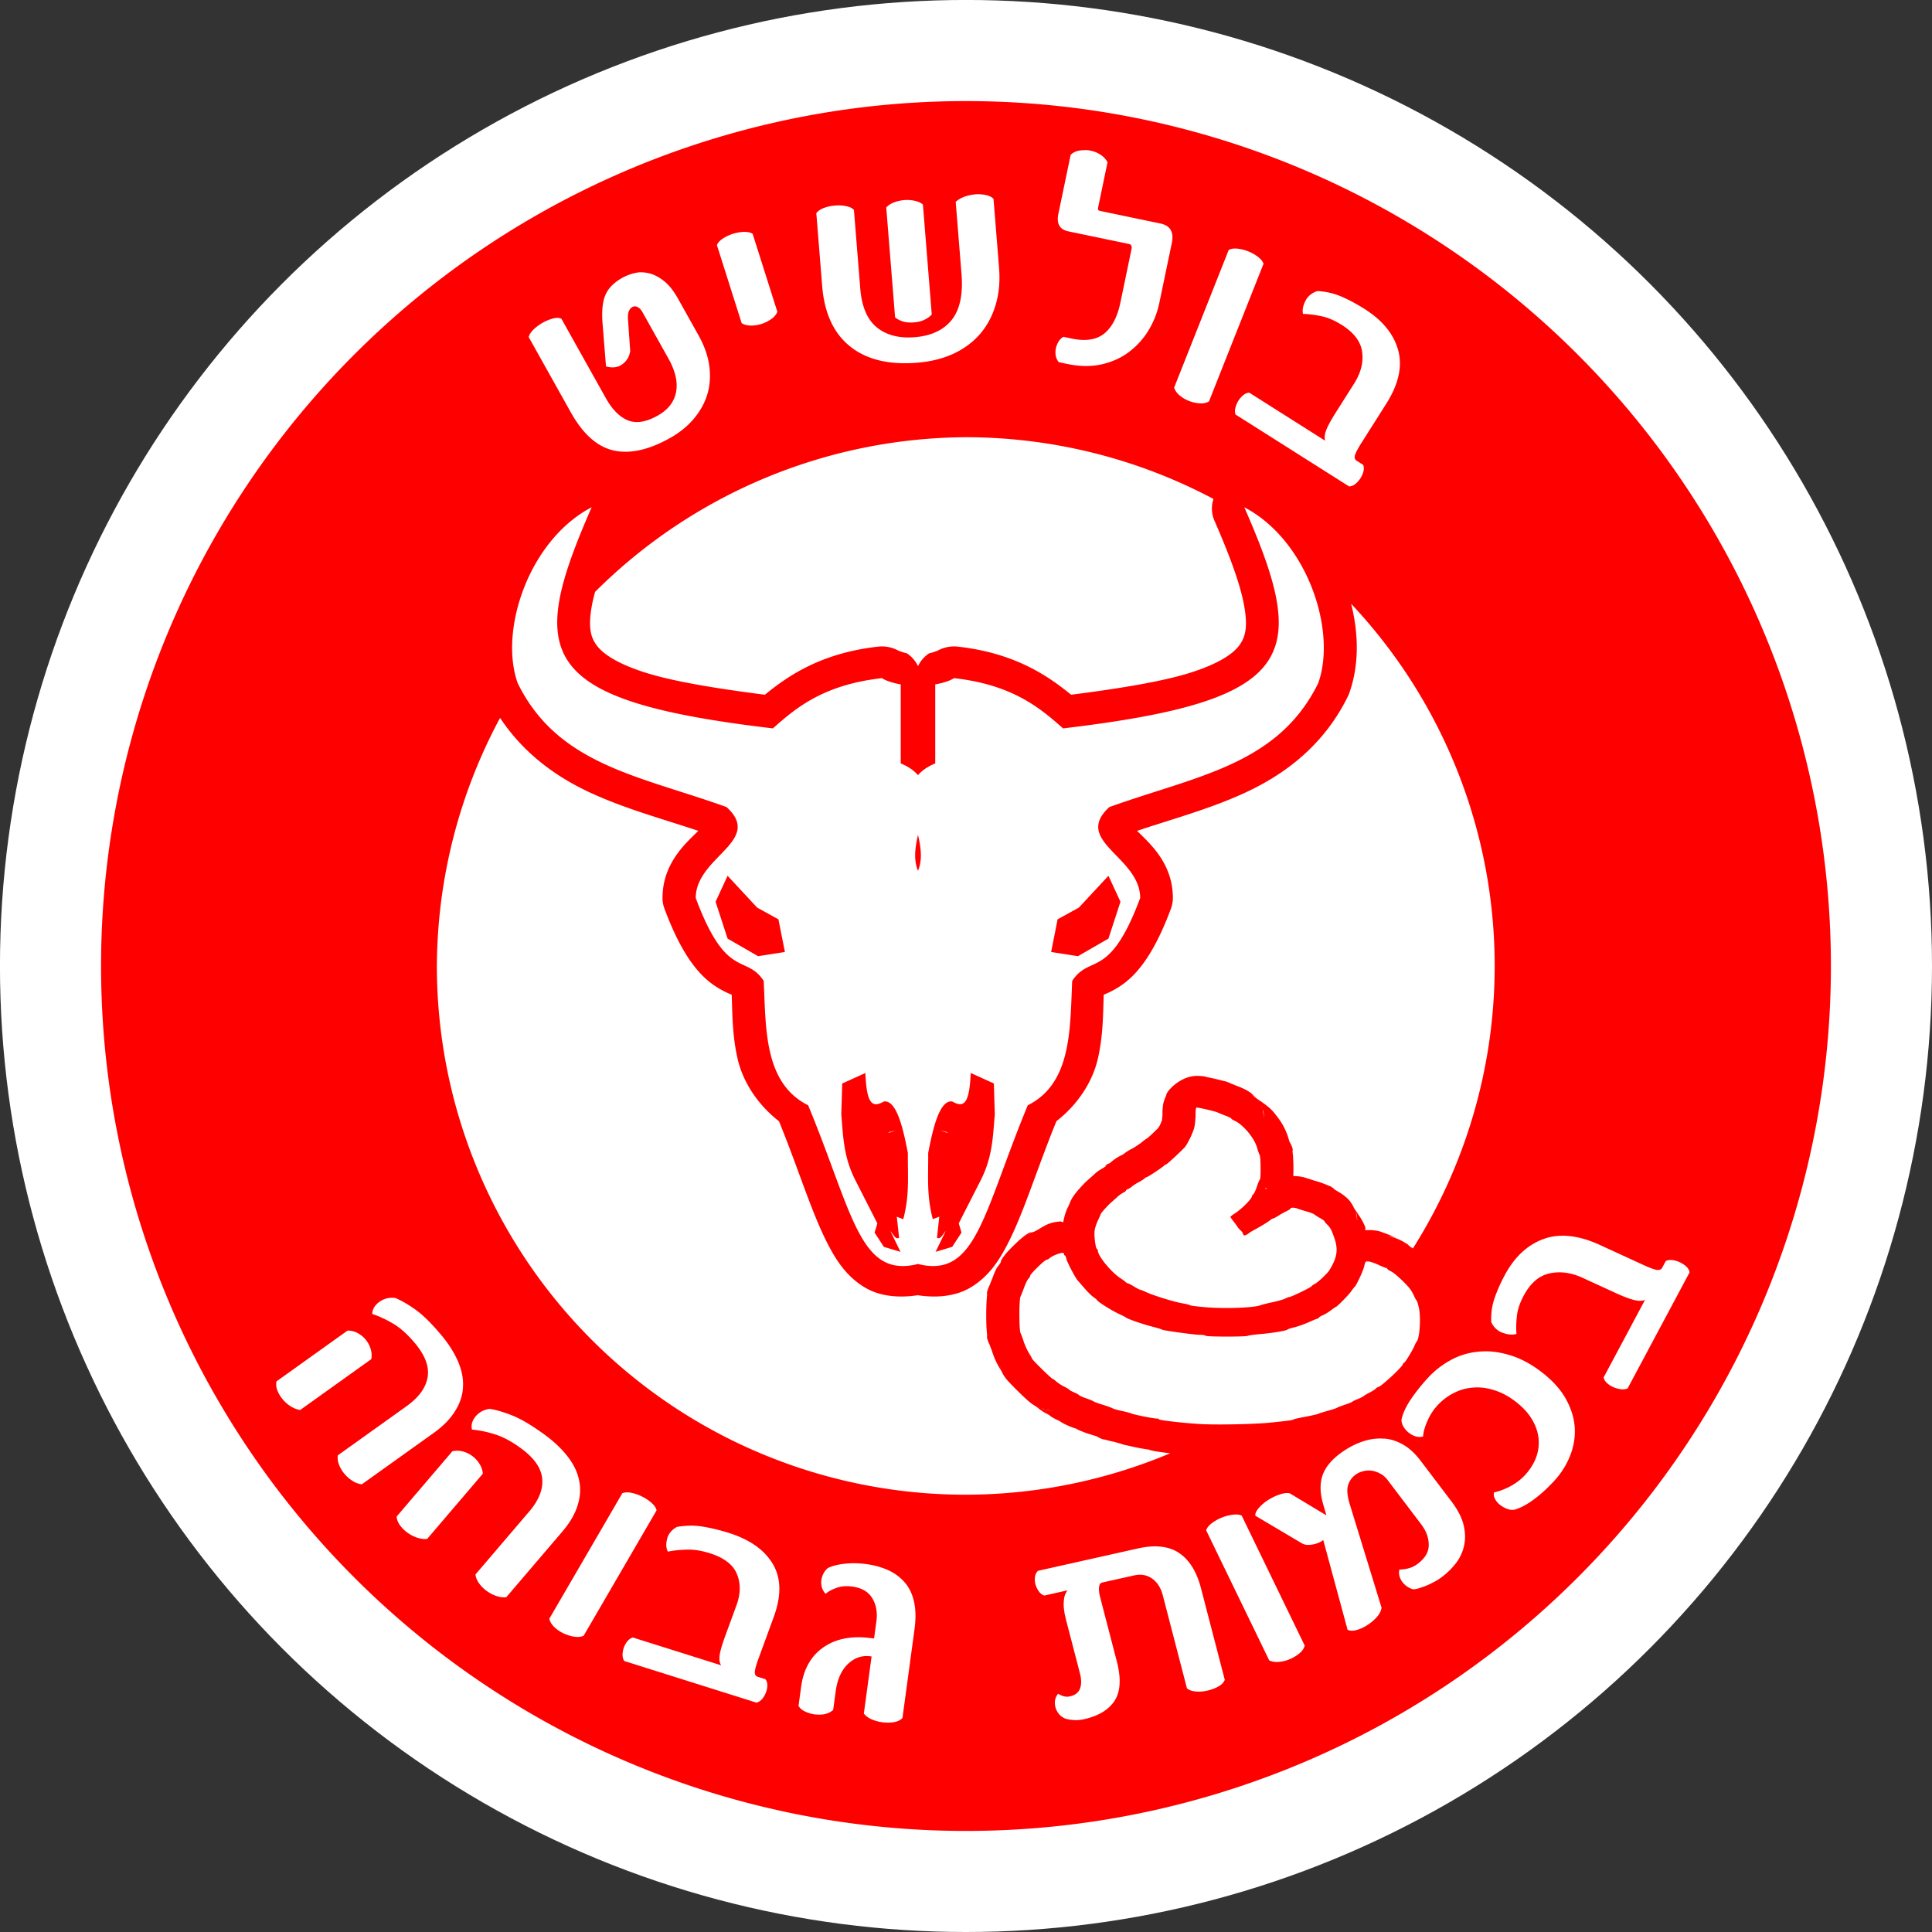<?xml version="1.0" encoding="UTF-8" standalone="no"?>
<!-- Created with Inkscape (http://www.inkscape.org/) -->

<svg
   width="60.335mm"
   height="60.335mm"
   viewBox="0 0 60.335 60.335"
   version="1.1"
   id="svg1"
   inkscape:version="1.4 (e7c3feb100, 2024-10-09)"
   sodipodi:docname="article-labeling-bullshit.svg"
   xmlns:inkscape="http://www.inkscape.org/namespaces/inkscape"
   xmlns:sodipodi="http://sodipodi.sourceforge.net/DTD/sodipodi-0.dtd"
   xmlns="http://www.w3.org/2000/svg"
   xmlns:svg="http://www.w3.org/2000/svg">
  <rect x="0" y="0" width="60.335" height="60.335" fill="#333333" stroke="none"/>
  <sodipodi:namedview
     id="namedview1"
     pagecolor="#ffffff"
     bordercolor="#000000"
     borderopacity="0.25"
     inkscape:showpageshadow="2"
     inkscape:pageopacity="0.0"
     inkscape:pagecheckerboard="0"
     inkscape:deskcolor="#d1d1d1"
     inkscape:document-units="mm"
     inkscape:zoom="0.56569164"
     inkscape:cx="395.97545"
     inkscape:cy="419.84004"
     inkscape:window-width="1600"
     inkscape:window-height="821"
     inkscape:window-x="0"
     inkscape:window-y="0"
     inkscape:window-maximized="1"
     inkscape:current-layer="layer1" />
  <defs
     id="defs1" />
  <g
     inkscape:label="Layer 1"
     inkscape:groupmode="layer"
     id="layer1">
    <g
       id="g7"
       transform="translate(-125.816,-155.75)">
      <circle
         style="fill:#ffffff;fill-opacity:1;stroke:none;stroke-width:0.341;stroke-linecap:round;stroke-linejoin:round;stroke-miterlimit:4.7;stroke-dasharray:none;stroke-opacity:1;paint-order:fill markers stroke"
         id="path7"
         cx="155.983"
         cy="185.917"
         r="30.168" />
      <path
         id="path3"
         style="fill:#ff0000;fill-opacity:1;stroke-width:1.986;stroke-linecap:round;stroke-linejoin:round;stroke-miterlimit:4.7;paint-order:fill markers stroke"
         d="m 155.983,158.907 a 27.011,27.011 0 0 0 -27.011,27.011 27.011,27.011 0 0 0 27.011,27.011 27.011,27.011 0 0 0 27.011,-27.011 27.011,27.011 0 0 0 -27.011,-27.011 z m 3.728,1.529 c 0.056,0.001 0.113,0.008 0.168,0.02 0.115,0.024 0.219,0.068 0.313,0.131 0.097,0.064 0.167,0.142 0.211,0.233 l -0.287,1.377 c -0.01,0.051 -0.013,0.086 -0.007,0.103 0.006,0.017 0.03,0.03 0.072,0.039 l 1.875,0.391 c 0.308,0.064 0.426,0.268 0.354,0.613 l -0.389,1.866 c -0.064,0.308 -0.178,0.595 -0.34,0.861 -0.162,0.265 -0.367,0.491 -0.614,0.676 -0.243,0.183 -0.528,0.31 -0.855,0.384 -0.324,0.071 -0.679,0.067 -1.065,-0.014 l -0.267,-0.056 c -0.045,-0.054 -0.076,-0.119 -0.092,-0.194 -0.016,-0.076 -0.015,-0.153 9.1e-4,-0.231 0.016,-0.079 0.044,-0.15 0.083,-0.214 0.039,-0.064 0.09,-0.115 0.155,-0.152 l 0.258,0.054 c 0.435,0.091 0.773,0.038 1.016,-0.157 0.243,-0.198 0.412,-0.522 0.505,-0.972 l 0.346,-1.662 c 0.019,-0.094 -0.008,-0.149 -0.084,-0.164 l -1.889,-0.393 c -0.272,-0.057 -0.375,-0.24 -0.31,-0.552 l 0.383,-1.839 c 0.079,-0.075 0.175,-0.119 0.288,-0.134 0.057,-0.009 0.113,-0.012 0.17,-0.01 z m -3.271,1.383 c 0.055,0.003 0.109,0.01 0.161,0.022 0.107,0.022 0.188,0.062 0.242,0.12 l 0.173,2.154 c 0.034,0.421 -0.002,0.806 -0.107,1.155 -0.102,0.346 -0.263,0.648 -0.484,0.907 -0.221,0.256 -0.498,0.462 -0.832,0.619 -0.331,0.153 -0.712,0.248 -1.142,0.282 -0.879,0.071 -1.575,-0.099 -2.088,-0.51 -0.513,-0.411 -0.803,-1.039 -0.871,-1.884 l -0.183,-2.278 c 0.056,-0.073 0.143,-0.129 0.26,-0.17 0.105,-0.036 0.212,-0.058 0.319,-0.067 l 0.037,-0.003 c 0.12,-0.007 0.234,0.002 0.341,0.028 0.107,0.025 0.18,0.064 0.218,0.117 l 0.197,2.449 c 0.045,0.563 0.217,0.967 0.515,1.212 0.301,0.245 0.698,0.348 1.19,0.308 0.51,-0.041 0.894,-0.22 1.15,-0.538 0.256,-0.321 0.358,-0.799 0.307,-1.436 l -0.181,-2.251 c 0.072,-0.068 0.162,-0.121 0.27,-0.161 0.111,-0.04 0.224,-0.064 0.338,-0.074 0.058,-0.005 0.115,-0.006 0.17,-0.002 z m -2.221,0.179 c 0.054,0.003 0.107,0.011 0.159,0.022 0.107,0.022 0.194,0.061 0.26,0.118 l 0.276,3.431 c -0.045,0.056 -0.117,0.11 -0.215,0.161 -0.095,0.048 -0.206,0.077 -0.332,0.087 -0.144,0.012 -0.266,10e-4 -0.365,-0.031 -0.099,-0.035 -0.176,-0.077 -0.233,-0.125 l -0.276,-3.431 c 0.06,-0.067 0.14,-0.12 0.242,-0.159 0.102,-0.039 0.209,-0.063 0.319,-0.072 0.055,-0.005 0.11,-0.005 0.163,-0.001 z m -5.175,0.995 c 0.115,-0.005 0.207,0.015 0.276,0.058 l 0.772,2.435 c -0.034,0.088 -0.098,0.165 -0.193,0.231 -0.096,0.066 -0.2,0.117 -0.311,0.152 -0.109,0.035 -0.22,0.05 -0.334,0.048 -0.111,-0.003 -0.204,-0.029 -0.277,-0.077 l -0.772,-2.435 c 0.028,-0.074 0.09,-0.142 0.183,-0.204 0.097,-0.063 0.201,-0.112 0.312,-0.148 0.115,-0.036 0.23,-0.057 0.345,-0.061 z m 15.414,0.522 c 0.115,0.012 0.226,0.04 0.335,0.083 0.112,0.044 0.213,0.101 0.305,0.171 0.092,0.07 0.151,0.143 0.177,0.219 l -1.703,4.297 c -0.083,0.05 -0.182,0.07 -0.298,0.061 -0.116,-0.009 -0.228,-0.036 -0.337,-0.079 -0.106,-0.042 -0.202,-0.1 -0.289,-0.174 -0.084,-0.073 -0.139,-0.153 -0.164,-0.239 l 1.703,-4.297 c 0.069,-0.039 0.159,-0.053 0.271,-0.042 z m -18.619,0.739 c 0.074,-1e-5 0.15,0.009 0.228,0.027 0.156,0.033 0.313,0.111 0.471,0.235 0.16,0.122 0.311,0.309 0.451,0.559 l 0.637,1.139 c 0.19,0.339 0.304,0.666 0.342,0.98 0.041,0.313 0.018,0.608 -0.067,0.886 -0.087,0.275 -0.23,0.528 -0.429,0.76 -0.196,0.23 -0.441,0.427 -0.735,0.591 -0.668,0.374 -1.257,0.502 -1.767,0.385 -0.508,-0.119 -0.95,-0.514 -1.327,-1.187 l -1.317,-2.354 c 0.024,-0.084 0.077,-0.165 0.161,-0.244 0.086,-0.08 0.179,-0.148 0.279,-0.204 0.102,-0.057 0.207,-0.1 0.315,-0.129 0.108,-0.029 0.197,-0.027 0.267,0.005 l 1.387,2.479 c 0.199,0.355 0.427,0.586 0.685,0.693 0.258,0.107 0.567,0.059 0.928,-0.142 0.183,-0.102 0.322,-0.221 0.416,-0.355 0.095,-0.134 0.152,-0.278 0.173,-0.431 0.022,-0.157 0.01,-0.318 -0.033,-0.485 -0.044,-0.166 -0.111,-0.332 -0.203,-0.496 l -0.82,-1.466 c -0.044,-0.078 -0.094,-0.131 -0.152,-0.159 -0.059,-0.03 -0.113,-0.032 -0.162,-0.005 -0.051,0.029 -0.088,0.073 -0.112,0.132 -0.025,0.056 -0.034,0.144 -0.027,0.264 l 0.069,0.985 c -0.029,0.175 -0.112,0.312 -0.248,0.409 -0.017,0.013 -0.034,0.025 -0.05,0.034 -0.127,0.071 -0.279,0.082 -0.458,0.033 l -0.11,-1.37 c -0.027,-0.377 0.005,-0.667 0.096,-0.87 0.09,-0.206 0.264,-0.381 0.522,-0.526 0.11,-0.062 0.235,-0.11 0.374,-0.146 0.071,-0.018 0.144,-0.028 0.218,-0.028 z m 21.12,0.586 c 0.265,0.014 0.514,0.071 0.746,0.171 0.235,0.101 0.477,0.231 0.724,0.387 0.563,0.356 0.913,0.786 1.051,1.29 0.138,0.503 0.014,1.06 -0.372,1.67 l -0.777,1.227 c -0.104,0.164 -0.17,0.288 -0.198,0.373 -0.024,0.084 -0.008,0.143 0.046,0.177 l 0.207,0.131 c 0.025,0.059 0.028,0.125 0.011,0.198 -0.017,0.073 -0.048,0.145 -0.092,0.216 -0.045,0.07 -0.097,0.13 -0.157,0.18 -0.06,0.049 -0.127,0.076 -0.2,0.081 l -3.549,-2.247 c -0.021,-0.065 -0.022,-0.136 -0.001,-0.215 0.022,-0.081 0.054,-0.154 0.095,-0.219 0.043,-0.068 0.094,-0.125 0.153,-0.172 0.059,-0.047 0.12,-0.072 0.184,-0.075 l 2.369,1.5 c -0.019,-0.063 -0.019,-0.133 -0.003,-0.211 0.019,-0.076 0.046,-0.151 0.083,-0.227 0.037,-0.075 0.077,-0.15 0.121,-0.225 0.044,-0.075 0.086,-0.144 0.127,-0.21 l 0.577,-0.911 c 0.211,-0.334 0.295,-0.662 0.251,-0.985 -0.041,-0.322 -0.253,-0.604 -0.636,-0.846 -0.227,-0.144 -0.444,-0.236 -0.652,-0.276 -0.206,-0.043 -0.393,-0.066 -0.559,-0.069 -0.027,-0.119 -0.002,-0.253 0.074,-0.402 0.009,-0.02 0.018,-0.038 0.028,-0.053 0.078,-0.122 0.194,-0.209 0.351,-0.26 z m -10.978,4.564 a 16.513,16.513 0 0 1 7.731,1.928 1.029,0.988 0 0 0 0.014,0.641 c 0.498,1.135 0.83,2.046 0.945,2.697 0.115,0.651 0.043,0.963 -0.146,1.225 -0.189,0.262 -0.629,0.578 -1.55,0.868 -0.837,0.263 -2.142,0.483 -3.709,0.683 -0.722,-0.589 -1.75,-1.301 -3.535,-1.502 a 1.029,0.988 0 0 0 -0.72,0.179 c 0.149,-0.102 -0.003,-0.002 -0.179,0.029 a 1.029,0.988 0 0 0 -0.347,0.402 1.029,0.988 0 0 0 -0.348,-0.402 c -0.175,-0.032 -0.328,-0.132 -0.179,-0.029 a 1.029,0.988 0 0 0 -0.719,-0.179 c -1.786,0.201 -2.813,0.912 -3.536,1.502 -1.567,-0.2 -2.871,-0.42 -3.708,-0.683 -0.922,-0.29 -1.363,-0.606 -1.552,-0.868 -0.189,-0.262 -0.26,-0.575 -0.145,-1.225 0.023,-0.132 0.061,-0.282 0.102,-0.436 a 16.513,16.513 0 0 1 11.581,-4.83 z m -11.687,2.187 c -2.037,4.642 -1.708,6.035 5.658,6.906 0.694,-0.611 1.545,-1.36 3.407,-1.569 0.111,0.076 0.326,0.149 0.586,0.196 v 2.467 c 0.25,0.103 0.419,0.228 0.539,0.367 0.12,-0.139 0.289,-0.264 0.539,-0.367 v -2.467 c 0.261,-0.047 0.475,-0.12 0.586,-0.196 1.862,0.209 2.712,0.959 3.407,1.569 7.366,-0.871 7.695,-2.264 5.658,-6.906 1.961,1.026 2.898,3.845 2.309,5.493 -1.26,2.563 -3.806,2.892 -6.524,3.871 -1.159,1.063 0.964,1.55 0.964,2.839 -0.964,2.589 -1.565,1.738 -2.123,2.589 -0.071,1.461 10e-6,3.194 -1.388,3.884 -1.402,3.391 -1.606,5.413 -3.429,4.957 -1.823,0.456 -2.027,-1.566 -3.429,-4.957 -1.388,-0.69 -1.317,-2.423 -1.388,-3.884 -0.558,-0.851 -1.159,2.5e-4 -2.123,-2.589 0,-1.289 2.123,-1.777 0.964,-2.839 -2.718,-0.98 -5.265,-1.308 -6.524,-3.871 -0.589,-1.648 0.349,-4.467 2.31,-5.493 z m 23.727,3.025 a 16.513,16.513 0 0 1 4.473,11.302 16.513,16.513 0 0 1 -2.553,8.818 c -0.026,-0.017 -0.047,-0.033 -0.076,-0.051 0.014,0.014 0.043,0.05 0.063,0.073 a 16.513,16.513 0 0 1 -0.001,0.002 c -0.03,-0.036 -0.062,-0.07 -0.097,-0.101 -0.046,-0.027 -0.028,-0.039 -0.093,-0.071 -0.196,-0.134 -0.423,-0.222 -0.631,-0.222 0.229,0 0.237,0.027 0.269,0.035 0.03,0.008 0.04,0.011 0.048,0.013 -0.021,-0.009 -0.066,-0.029 -0.109,-0.049 -0.097,-0.045 -0.188,-0.082 -0.283,-0.114 -0.094,-0.032 -0.132,-0.066 -0.392,-0.086 h -0.003 c -0.02,-0.001 -0.102,-9.4e-4 -0.184,0.001 -0.007,-0.025 0.012,-0.057 0.003,-0.082 -0.071,-0.201 -0.207,-0.394 -0.33,-0.569 0.005,0.011 0.008,0.025 0.014,0.039 -0.005,-0.013 -0.011,-0.028 -0.02,-0.05 -0.041,-0.057 -0.069,-0.147 -0.108,-0.187 -0.012,-0.015 -0.007,-0.008 -0.005,-0.006 -0.01,-0.014 -0.026,-0.041 -0.035,-0.052 -0.058,-0.07 -0.091,-0.097 -0.119,-0.121 -0.056,-0.049 -0.087,-0.071 -0.118,-0.093 -0.063,-0.044 -0.119,-0.075 -0.182,-0.111 a 1.029,0.988 0 0 0 0,-4.5e-4 1.029,0.988 0 0 0 0,-4.8e-4 1.029,0.988 0 0 0 0,-4.6e-4 c -0.019,-0.011 -0.045,-0.026 -0.057,-0.034 -0.012,-0.008 -0.062,-0.069 0.088,0.074 -0.215,-0.206 -0.249,-0.18 -0.302,-0.205 -0.053,-0.025 -0.094,-0.041 -0.135,-0.056 -0.081,-0.031 -0.16,-0.056 -0.248,-0.081 -0.098,-0.028 -0.314,-0.107 -0.173,-0.05 -0.204,-0.082 -0.339,-0.101 -0.521,-0.103 0.005,-0.089 0.006,-0.178 0.005,-0.27 -7.7e-4,-0.107 -0.005,-0.212 -0.011,-0.316 -0.003,-0.052 -0.007,-0.102 -0.016,-0.166 -0.009,-0.064 0.057,-0.066 -0.135,-0.395 l 0.001,0.001 c 0.086,0.148 0.046,0.094 0.04,0.076 -0.007,-0.018 -0.017,-0.051 -0.024,-0.076 -0.104,-0.368 -0.276,-0.611 -0.473,-0.849 -0.137,-0.165 -0.342,-0.298 -0.542,-0.436 -0.014,-0.016 -0.034,-0.047 -0.046,-0.059 -0.078,-0.078 -0.122,-0.106 -0.158,-0.13 -0.073,-0.049 -0.113,-0.068 -0.152,-0.088 -0.079,-0.04 -0.146,-0.068 -0.223,-0.097 -0.071,-0.027 -0.208,-0.084 -0.185,-0.073 -0.2,-0.092 -0.211,-0.079 -0.288,-0.1 -0.076,-0.021 -0.157,-0.04 -0.239,-0.059 -0.082,-0.019 -0.164,-0.037 -0.242,-0.052 -0.078,-0.015 -0.069,-0.035 -0.312,-0.039 l 0.002,10e-4 a 1.029,0.988 0 0 0 -0.005,-10e-4 c -0.447,-0.006 -0.847,0.361 -0.946,0.545 -0.02,0.036 -0.009,0.038 -0.022,0.068 -0.053,0.12 -0.084,0.22 -0.093,0.278 -0.023,0.146 -0.021,0.223 -0.021,0.326 -4e-5,0.031 -0.02,0.176 -0.013,0.161 -0.008,0.016 -0.034,0.092 -0.061,0.149 -0.019,0.039 -0.051,0.086 -0.068,0.112 -0.002,-0.003 -0.091,0.089 -0.19,0.181 -0.052,0.049 -0.1,0.09 -0.136,0.122 -0.003,0.002 -0.009,0.005 -0.013,0.008 -0.078,0.049 -0.134,0.093 -0.196,0.15 0.088,-0.082 0.035,-0.029 -0.003,-0.002 -0.038,0.027 -0.091,0.063 -0.142,0.097 -0.047,0.031 -0.089,0.057 -0.117,0.074 -7e-4,3.3e-4 -0.003,0.002 -0.005,0.002 -0.067,0.031 -0.105,0.054 -0.139,0.076 -0.068,0.043 -0.116,0.079 -0.169,0.124 0.041,-0.036 0.013,-0.015 0.007,-0.012 -0.146,0.075 -0.215,0.106 -0.394,0.261 -0.041,0.024 -0.082,0.031 -0.127,0.065 -0.007,0.006 -0.013,0.036 -0.02,0.041 0.031,-0.022 0.061,-0.042 0.087,-0.055 -0.048,0.024 -0.057,0.044 -0.092,0.063 -0.017,0.013 -0.04,0.028 -0.06,0.042 0.001,-8.7e-4 0.003,-0.003 0.005,-0.005 -0.086,0.053 -0.175,0.1 -0.267,0.186 -0.027,0.025 -0.119,0.109 -0.173,0.155 -0.128,0.111 -0.212,0.202 -0.302,0.302 -0.045,0.05 -0.085,0.099 -0.13,0.155 -0.022,0.028 -0.044,0.056 -0.078,0.108 -0.017,0.026 -0.037,0.057 -0.066,0.117 -0.012,0.024 -0.028,0.061 -0.043,0.103 -0.01,0.023 -0.029,0.061 -0.049,0.103 -0.076,0.159 -0.111,0.294 -0.147,0.471 a 1.029,0.988 0 0 0 -0.092,-0.027 c -0.022,0.001 -0.015,0.003 -0.033,0.005 -8e-4,10e-5 -0.006,-0.001 -0.007,-0.001 l 0.001,0.003 c -0.083,0.008 -0.144,0.018 -0.164,0.023 -0.182,0.038 -0.323,0.125 -0.464,0.211 0.003,-0.001 0.013,-9.1e-4 0.017,-0.002 -0.007,0.002 -0.017,0.003 -0.022,0.005 -0.026,0.016 -0.052,0.031 -0.078,0.046 0.015,-0.01 0.032,-0.019 0.047,-0.029 -0.024,0.013 -0.046,0.026 -0.069,0.039 -0.081,0.049 -0.147,0.028 -0.255,0.121 0.048,-0.042 0.084,-0.064 0.133,-0.091 -0.007,0.003 -0.041,0.009 -0.048,0.012 -0.069,0.036 -0.104,0.06 -0.135,0.082 -0.062,0.043 -0.1,0.075 -0.139,0.108 -0.078,0.066 -0.151,0.135 -0.224,0.206 -0.073,0.071 -0.143,0.141 -0.211,0.217 -0.034,0.038 -0.067,0.076 -0.111,0.136 -0.022,0.03 -0.047,0.063 -0.084,0.129 -0.003,0.006 -0.006,0.033 -0.01,0.038 0.001,-0.002 0.002,-0.003 0.003,-0.005 -0.003,0.012 -0.006,0.024 -0.013,0.04 -0.021,0.03 -0.048,0.055 -0.069,0.111 0.021,-0.056 0.047,-0.08 0.067,-0.109 -0.019,0.043 -0.103,0.136 -0.123,0.176 -0.043,0.086 -0.08,0.173 -0.114,0.269 -0.038,0.105 -0.136,0.321 -0.071,0.191 -0.15,0.302 -0.101,0.31 -0.109,0.379 -0.009,0.07 -0.012,0.131 -0.016,0.196 -0.007,0.13 -0.01,0.273 -0.01,0.417 9e-5,0.144 0.002,0.286 0.01,0.416 0.005,0.065 0.008,0.124 0.017,0.194 0.009,0.07 -0.046,0.073 0.112,0.386 a 1.029,0.988 0 0 0 0,0.002 c -0.086,-0.168 0.014,0.042 0.039,0.122 0.07,0.216 0.133,0.363 0.258,0.568 a 1.029,0.988 0 0 0 0.001,0 c 0.022,0.036 0.042,0.072 0.052,0.09 -0.003,-0.006 -0.007,-0.014 -0.019,-0.041 -0.002,-0.006 -0.007,-0.019 -0.009,-0.026 0.023,0.059 0.041,0.098 0.057,0.126 0.033,0.059 0.053,0.085 0.069,0.108 0.033,0.045 0.051,0.067 0.069,0.088 0.037,0.043 0.068,0.075 0.103,0.112 0.07,0.074 0.153,0.157 0.237,0.24 0.085,0.083 0.169,0.165 0.245,0.234 0.038,0.035 0.072,0.065 0.116,0.101 0.022,0.018 0.043,0.036 0.09,0.069 0.008,0.006 0.03,0.017 0.041,0.025 0.013,0.009 0.027,0.018 0.047,0.03 0.01,0.006 0.012,0.008 0.025,0.015 0.137,0.112 0.234,0.181 0.396,0.26 0.01,0.006 0.024,0.014 0.02,0.012 -0.003,-10e-4 -0.009,-0.006 -0.036,-0.025 -0.017,-0.013 -0.092,-0.101 -0.146,-0.156 -0.033,-0.033 -0.022,0.009 -0.088,-0.094 0.06,0.093 0.058,0.056 0.095,0.096 1.2e-4,5e-5 -1.4e-4,0.001 0,0.001 0.068,0.074 0.144,0.162 0.175,0.179 9e-5,6e-5 0.002,-4e-5 0.002,0 0.005,0.002 0.017,0.019 0.02,0.021 0.051,0.035 0.086,0.055 0.12,0.074 0.057,0.032 0.11,0.056 0.166,0.081 0.052,0.037 0.085,0.054 0.112,0.07 0.056,0.031 0.093,0.048 0.131,0.065 0.076,0.034 0.148,0.063 0.229,0.091 a 1.029,0.988 0 0 0 0.002,0 c 0.023,0.008 0.04,0.015 0.059,0.022 -0.02,-0.011 -0.055,-0.033 -0.13,-0.093 0.081,0.064 0.107,0.077 0.143,0.099 0.006,0.002 0.016,0.006 0.02,0.008 -0.003,-0.001 -0.01,-0.003 -0.015,-0.005 0.064,0.037 0.095,0.045 0.124,0.057 0.045,0.019 0.079,0.033 0.117,0.047 0.075,0.027 0.155,0.053 0.241,0.079 0.05,0.015 0.105,0.033 0.139,0.045 0.034,0.012 0.124,0.077 -0.071,-0.041 0.278,0.167 0.273,0.123 0.354,0.147 0.082,0.024 0.164,0.044 0.253,0.062 0.072,0.015 0.276,0.085 0.149,0.035 0.176,0.07 0.213,0.066 0.301,0.086 0.088,0.021 0.182,0.042 0.278,0.061 0.096,0.019 0.192,0.036 0.28,0.05 0.017,0.003 0.048,0.003 0.061,0.007 0.043,0.014 0.088,0.028 0.112,0.033 0.071,0.017 0.117,0.023 0.171,0.032 0.108,0.017 0.229,0.033 0.367,0.049 0.012,0.001 0.026,0.002 0.038,0.003 a 16.513,16.513 0 0 1 -6.392,1.295 16.513,16.513 0 0 1 -16.513,-16.513 16.513,16.513 0 0 1 1.974,-7.747 c 0.735,1.11 1.748,1.841 2.811,2.333 1.097,0.508 2.248,0.816 3.379,1.195 -0.345,0.352 -1.117,0.981 -1.117,2.097 a 1.029,0.988 0 0 0 0.06,0.332 c 0.517,1.388 1.049,2.077 1.613,2.437 0.252,0.161 0.41,0.217 0.488,0.252 0.022,0.623 0.019,1.295 0.188,2.016 0.164,0.701 0.61,1.406 1.289,1.936 0.639,1.571 1.02,2.868 1.538,3.862 0.268,0.515 0.591,0.997 1.141,1.327 0.477,0.286 1.082,0.332 1.653,0.243 0.571,0.089 1.176,0.043 1.653,-0.243 0.549,-0.329 0.871,-0.812 1.139,-1.327 0.518,-0.995 0.9,-2.292 1.539,-3.864 0.679,-0.53 1.125,-1.234 1.29,-1.934 0.169,-0.721 0.166,-1.393 0.188,-2.016 0.077,-0.035 0.235,-0.091 0.487,-0.252 0.565,-0.36 1.095,-1.049 1.612,-2.437 a 1.029,0.988 0 0 0 0.06,-0.332 c 0,-1.116 -0.772,-1.745 -1.117,-2.097 1.132,-0.379 2.284,-0.687 3.381,-1.195 1.264,-0.585 2.462,-1.5 3.199,-2.999 a 1.029,0.988 0 0 0 0.043,-0.1 c 0.312,-0.874 0.299,-1.839 0.063,-2.789 z m -8.563,25.766 c -0.001,-6.9e-4 -0.003,-0.002 -0.005,-0.003 -0.003,-0.001 -0.008,-0.003 -0.013,-0.005 0.01,0.006 0.014,0.008 0.018,0.008 z m -4.973,-18.558 c -0.09,0.388 -0.144,0.774 0,1.12 0.144,-0.346 0.09,-0.732 0,-1.12 z m -5.947,1.276 -0.375,0.811 0.375,1.151 0.953,0.549 0.837,-0.131 -0.202,-1.02 -0.664,-0.366 z m 11.894,0 -0.924,0.994 -0.664,0.366 -0.202,1.02 0.837,0.131 0.953,-0.549 0.375,-1.151 z m -7.592,6.16 -0.722,0.327 -0.029,0.968 c 0.06,0.657 0.06,1.299 0.433,2.04 l 0.693,1.36 -0.086,0.288 0.289,0.445 0.52,0.157 -0.318,-0.654 c 0.115,0.139 0.159,0.268 0.274,0.216 l -0.072,-0.66 0.202,0.078 c 0.197,-0.745 0.139,-1.288 0.144,-2.066 -0.135,-0.711 -0.346,-1.672 -0.75,-1.609 -0.363,0.207 -0.537,0.079 -0.577,-0.889 z m 3.291,0 c -0.041,0.968 -0.214,1.096 -0.577,0.889 -0.404,-0.063 -0.616,0.898 -0.751,1.609 0.005,0.778 -0.052,1.321 0.144,2.066 l 0.202,-0.078 -0.072,0.66 c 0.115,0.052 0.159,-0.076 0.274,-0.216 l -0.317,0.654 0.52,-0.157 0.289,-0.445 -0.086,-0.288 0.693,-1.36 c 0.372,-0.741 0.373,-1.382 0.433,-2.04 l -0.029,-0.968 -0.721,-0.327 z m 8.685,0.6 c 0.015,0.007 0.025,0.009 0.066,0.037 0.022,0.015 0.052,0.032 0.116,0.092 0.011,0.01 0.031,0.039 0.044,0.053 -0.085,-0.057 -0.114,-0.131 -0.226,-0.182 z m 0.279,0.243 c 0.012,0.013 0.02,0.019 0.036,0.042 0.001,0.003 0.005,0.009 0.007,0.012 -0.017,-0.025 -0.028,-0.037 -0.042,-0.054 z m 0.099,0.161 c 0.012,0.023 0.023,0.036 0.035,0.065 0.002,0.006 0.003,0.014 0.007,0.023 -0.005,-0.01 -0.023,-0.049 -0.041,-0.088 z m -2.005,0.075 c 0.085,0.001 0.572,0.115 0.653,0.153 0.048,0.022 0.164,0.069 0.257,0.104 0.093,0.035 0.169,0.073 0.169,0.085 0,0.012 0.046,0.043 0.104,0.069 0.269,0.122 0.617,0.54 0.702,0.843 0.026,0.093 0.061,0.193 0.079,0.223 0.037,0.064 0.043,0.748 0.006,0.774 -0.014,0.01 -0.056,0.108 -0.092,0.219 -0.036,0.111 -0.086,0.217 -0.11,0.236 -0.024,0.019 -0.043,0.046 -0.043,0.06 0,0.079 -0.312,0.394 -0.531,0.537 -0.078,0.051 -0.143,0.1 -0.143,0.109 -4.2e-4,0.009 0.042,0.071 0.095,0.138 0.052,0.067 0.11,0.145 0.128,0.175 0.018,0.03 0.061,0.079 0.095,0.11 0.034,0.031 0.063,0.065 0.063,0.076 2.6e-4,0.011 0.012,0.037 0.026,0.058 0.021,0.031 0.038,0.031 0.095,0.002 0.038,-0.019 0.076,-0.043 0.084,-0.054 0.008,-0.01 0.074,-0.051 0.147,-0.09 0.215,-0.116 0.451,-0.26 0.512,-0.313 0.031,-0.027 0.071,-0.05 0.088,-0.05 0.017,-6e-5 0.09,-0.039 0.163,-0.085 0.073,-0.047 0.188,-0.111 0.257,-0.143 0.069,-0.032 0.125,-0.07 0.125,-0.084 0,-0.034 0.126,-0.033 0.211,10e-4 0.037,0.015 0.164,0.055 0.281,0.088 0.118,0.033 0.23,0.076 0.249,0.094 0.02,0.019 0.098,0.069 0.175,0.112 0.077,0.043 0.14,0.087 0.14,0.097 6e-5,0.01 0.038,0.057 0.084,0.104 0.107,0.109 0.137,0.164 0.225,0.414 0.106,0.3 0.099,0.517 -0.024,0.784 -0.053,0.115 -0.129,0.245 -0.169,0.29 -0.141,0.158 -0.335,0.333 -0.415,0.372 -0.044,0.022 -0.091,0.056 -0.104,0.075 -0.025,0.038 -0.629,0.331 -0.683,0.331 -0.018,0 -0.081,0.024 -0.141,0.053 -0.06,0.029 -0.241,0.081 -0.403,0.114 -0.161,0.034 -0.32,0.074 -0.352,0.088 -0.186,0.082 -1.103,0.118 -1.715,0.067 -0.265,-0.022 -0.49,-0.05 -0.499,-0.063 -0.009,-0.013 -0.115,-0.04 -0.236,-0.06 -0.255,-0.042 -0.913,-0.246 -1.137,-0.352 -0.085,-0.04 -0.167,-0.073 -0.183,-0.073 -0.016,0 -0.101,-0.044 -0.19,-0.099 -0.088,-0.054 -0.174,-0.099 -0.191,-0.099 -0.017,0 -0.054,-0.022 -0.082,-0.049 -0.029,-0.027 -0.091,-0.074 -0.139,-0.104 -0.29,-0.181 -0.719,-0.701 -0.719,-0.872 0,-0.023 -0.013,-0.045 -0.028,-0.05 -0.043,-0.014 -0.094,-0.414 -0.073,-0.573 0.01,-0.077 0.057,-0.221 0.104,-0.319 0.047,-0.098 0.085,-0.185 0.085,-0.192 0,-0.028 0.222,-0.276 0.335,-0.374 0.064,-0.055 0.153,-0.135 0.198,-0.177 0.046,-0.042 0.123,-0.097 0.171,-0.121 0.048,-0.024 0.087,-0.055 0.087,-0.069 0,-0.014 0.025,-0.033 0.056,-0.042 0.03,-0.009 0.087,-0.045 0.127,-0.08 0.039,-0.034 0.13,-0.093 0.201,-0.13 0.072,-0.037 0.157,-0.091 0.191,-0.119 0.033,-0.029 0.07,-0.052 0.083,-0.052 0.029,0 0.452,-0.28 0.522,-0.345 0.029,-0.027 0.065,-0.05 0.079,-0.05 0.023,0 0.492,-0.435 0.578,-0.535 0.087,-0.102 0.254,-0.448 0.293,-0.604 0.023,-0.094 0.042,-0.275 0.043,-0.403 3.2e-4,-0.167 0.01,-0.232 0.037,-0.232 z m 2.058,0.046 c 0.013,0.042 0.028,0.093 0.028,0.092 -9e-5,-4e-4 0.022,0.203 0.022,0.202 0,-3.5e-4 -0.045,-0.262 -0.05,-0.295 z m -11.308,0.615 -0.356,0.124 c -0.013,0.002 -0.014,-0.01 -0.027,-0.009 0.125,-0.043 0.298,-0.067 0.383,-0.116 z m 1.095,0 c 0.085,0.048 0.257,0.072 0.381,0.116 -0.013,-0.001 -0.014,0.01 -0.027,0.009 z m 10.35,1.851 c -0.003,0.003 -0.005,0.011 -0.008,0.015 -0.024,0.006 -0.044,0.01 -0.062,0.017 0.007,-0.008 0.015,-0.016 0.021,-0.023 0.007,-0.005 0.037,-0.005 0.049,-0.009 z m 2.677,0.538 c 0.009,0.014 0.022,0.036 0.037,0.064 -0.005,-0.011 -0.009,-0.022 -0.013,-0.029 -0.01,-0.018 -0.015,-0.02 -0.024,-0.035 z m -8.862,0.018 c -0.006,0.018 -0.01,0.037 -0.016,0.059 0.002,-0.012 0.006,-0.028 0.008,-0.037 0.003,-0.013 0.006,-0.017 0.008,-0.023 z m 5.891,0.062 c 0.001,7.7e-4 0.003,0.002 0.005,0.003 -2.2e-4,0.007 -0.008,0.011 -0.008,0.018 0,4e-5 0.003,-0.018 0.003,-0.021 z m 3.068,0.127 c 0.009,0.029 0.02,0.063 0.028,0.108 0.009,0.045 0.016,0.174 0.016,0.174 -4.6e-4,-0.003 -0.042,-0.267 -0.044,-0.281 z m 6.576,0.749 c 0.325,0.018 0.676,0.114 1.054,0.288 l 1.351,0.621 c 0.181,0.083 0.316,0.134 0.406,0.152 0.089,0.014 0.148,-0.007 0.178,-0.062 l 0.113,-0.212 c 0.059,-0.029 0.126,-0.04 0.204,-0.031 0.077,0.009 0.155,0.032 0.232,0.067 0.077,0.036 0.145,0.08 0.203,0.133 0.058,0.053 0.093,0.114 0.106,0.183 l -1.936,3.626 c -0.064,0.027 -0.138,0.034 -0.221,0.023 -0.086,-0.013 -0.165,-0.036 -0.237,-0.069 -0.075,-0.034 -0.139,-0.077 -0.193,-0.129 -0.055,-0.052 -0.087,-0.108 -0.098,-0.169 l 1.292,-2.42 c -0.063,0.024 -0.135,0.033 -0.217,0.025 -0.08,-0.01 -0.161,-0.03 -0.243,-0.057 -0.082,-0.028 -0.163,-0.058 -0.245,-0.092 -0.082,-0.034 -0.159,-0.068 -0.23,-0.101 l -1.003,-0.461 c -0.367,-0.169 -0.716,-0.216 -1.045,-0.142 -0.328,0.072 -0.596,0.303 -0.805,0.694 -0.124,0.232 -0.195,0.449 -0.214,0.652 -0.022,0.202 -0.026,0.383 -0.011,0.542 -0.12,0.038 -0.261,0.027 -0.423,-0.031 -0.021,-0.007 -0.041,-0.014 -0.058,-0.022 -0.135,-0.062 -0.237,-0.165 -0.306,-0.31 -0.014,-0.255 0.018,-0.499 0.096,-0.732 0.079,-0.235 0.186,-0.48 0.321,-0.733 0.307,-0.575 0.713,-0.953 1.218,-1.136 0.126,-0.046 0.258,-0.076 0.394,-0.091 0.102,-0.011 0.208,-0.013 0.316,-0.008 z m -4.99,0.243 c 0.032,0.022 0.057,0.038 0.087,0.065 -0.021,-0.017 -0.049,-0.042 -0.059,-0.049 -0.025,-0.016 -0.025,-0.015 -0.028,-0.016 z m -10.748,0.292 -4.7e-4,4.6e-4 c 0.037,-0.003 0.049,0.006 0.049,0.032 0,0.025 0.011,0.044 0.026,0.044 0.014,0 0.035,0.045 0.046,0.1 0.02,0.101 0.277,0.595 0.356,0.683 0.024,0.026 0.121,0.138 0.217,0.249 0.096,0.111 0.218,0.231 0.271,0.267 0.053,0.036 0.101,0.074 0.106,0.086 0.027,0.061 0.455,0.331 0.71,0.449 0.105,0.049 0.197,0.096 0.205,0.106 0.029,0.037 0.52,0.207 0.807,0.28 0.161,0.041 0.3,0.083 0.309,0.094 0.021,0.028 1.016,0.165 1.196,0.165 0.083,0 0.159,0.013 0.169,0.028 0.023,0.035 1.257,0.038 1.328,0.002 0.028,-0.014 0.213,-0.039 0.412,-0.056 0.375,-0.032 0.801,-0.105 0.827,-0.142 0.008,-0.011 0.104,-0.042 0.213,-0.068 0.109,-0.026 0.311,-0.098 0.448,-0.16 0.137,-0.062 0.263,-0.112 0.279,-0.112 0.016,0 0.029,-0.01 0.029,-0.024 0,-0.013 0.056,-0.048 0.124,-0.078 0.068,-0.029 0.187,-0.101 0.263,-0.159 0.076,-0.058 0.146,-0.106 0.153,-0.106 0.032,0 0.391,-0.366 0.472,-0.481 0.048,-0.069 0.097,-0.132 0.108,-0.14 0.051,-0.037 0.262,-0.487 0.298,-0.636 0.04,-0.165 0.041,-0.166 0.14,-0.158 0.055,0.005 0.194,0.051 0.31,0.106 0.116,0.054 0.225,0.098 0.242,0.098 0.017,0 0.031,0.011 0.031,0.024 0,0.013 0.057,0.051 0.125,0.085 0.12,0.059 0.469,0.386 0.595,0.556 0.033,0.045 0.086,0.138 0.117,0.208 0.031,0.07 0.067,0.134 0.08,0.143 0.013,0.009 0.044,0.11 0.07,0.225 0.07,0.317 0.022,0.989 -0.077,1.068 -0.01,0.008 -0.035,0.058 -0.057,0.112 -0.054,0.136 -0.298,0.535 -0.326,0.535 -0.013,0 -0.031,0.022 -0.04,0.05 -0.036,0.102 -0.695,0.711 -0.771,0.711 -0.016,0 -0.05,0.022 -0.075,0.049 -0.026,0.027 -0.11,0.081 -0.187,0.12 -0.077,0.039 -0.163,0.089 -0.191,0.112 -0.028,0.023 -0.115,0.067 -0.192,0.097 -0.078,0.03 -0.148,0.065 -0.157,0.077 -0.009,0.013 -0.114,0.056 -0.235,0.096 -0.12,0.04 -0.232,0.084 -0.248,0.096 -0.016,0.013 -0.144,0.055 -0.283,0.093 -0.14,0.039 -0.278,0.082 -0.308,0.097 -0.03,0.015 -0.213,0.056 -0.406,0.092 -0.194,0.036 -0.359,0.074 -0.367,0.084 -0.016,0.021 -0.152,0.04 -0.734,0.099 -0.488,0.05 -1.674,0.073 -2.181,0.043 -0.509,-0.03 -1.282,-0.119 -1.282,-0.148 0,-0.013 -0.028,-0.023 -0.062,-0.023 -0.107,0 -0.682,-0.113 -0.789,-0.155 -0.057,-0.022 -0.202,-0.061 -0.323,-0.086 -0.121,-0.025 -0.246,-0.061 -0.279,-0.081 -0.032,-0.019 -0.17,-0.069 -0.305,-0.11 -0.135,-0.041 -0.262,-0.087 -0.282,-0.103 -0.02,-0.016 -0.126,-0.06 -0.236,-0.098 -0.11,-0.038 -0.208,-0.082 -0.218,-0.098 -0.01,-0.015 -0.08,-0.054 -0.155,-0.086 -0.075,-0.032 -0.145,-0.071 -0.155,-0.086 -0.01,-0.015 -0.082,-0.059 -0.16,-0.097 -0.078,-0.038 -0.186,-0.108 -0.239,-0.155 -0.054,-0.047 -0.106,-0.085 -0.117,-0.085 -0.033,0 -0.643,-0.598 -0.643,-0.631 0,-0.008 -0.045,-0.088 -0.1,-0.178 -0.055,-0.09 -0.128,-0.253 -0.163,-0.361 -0.035,-0.108 -0.079,-0.227 -0.098,-0.264 -0.046,-0.091 -0.047,-1.039 -4.6e-4,-1.132 0.018,-0.037 0.07,-0.168 0.115,-0.291 0.045,-0.123 0.105,-0.246 0.135,-0.274 0.03,-0.029 0.054,-0.07 0.054,-0.092 0,-0.051 0.456,-0.495 0.508,-0.495 0.021,0 0.064,-0.022 0.095,-0.049 0.071,-0.062 0.233,-0.134 0.358,-0.161 0.019,-0.005 0.035,-0.007 0.047,-0.008 z m -20.85,1.401 c 0.178,0.068 0.388,0.187 0.632,0.359 0.243,0.171 0.52,0.444 0.831,0.818 0.227,0.273 0.398,0.545 0.513,0.815 0.117,0.273 0.168,0.536 0.153,0.791 -0.01,0.255 -0.092,0.505 -0.245,0.749 -0.148,0.245 -0.374,0.475 -0.676,0.691 l -2.237,1.599 c -0.101,-0.01 -0.2,-0.046 -0.297,-0.109 -0.094,-0.06 -0.178,-0.134 -0.25,-0.221 -0.072,-0.087 -0.128,-0.18 -0.166,-0.28 -0.039,-0.1 -0.051,-0.198 -0.038,-0.294 l 2.142,-1.531 c 0.386,-0.276 0.606,-0.578 0.661,-0.906 0.057,-0.326 -0.073,-0.679 -0.39,-1.06 -0.227,-0.273 -0.452,-0.476 -0.675,-0.609 -0.219,-0.132 -0.44,-0.235 -0.663,-0.308 -8.4e-4,-0.059 0.015,-0.121 0.046,-0.185 0.034,-0.062 0.082,-0.118 0.144,-0.17 l 0.034,-0.025 c 0.056,-0.04 0.118,-0.072 0.188,-0.095 0.086,-0.028 0.183,-0.037 0.291,-0.028 z m -1.478,1.023 c 0.108,-0.002 0.21,0.022 0.308,0.072 0.1,0.052 0.185,0.121 0.256,0.205 0.072,0.087 0.125,0.184 0.158,0.292 0.035,0.11 0.041,0.218 0.02,0.323 l -2.218,1.586 c -0.105,-0.015 -0.206,-0.053 -0.302,-0.116 -0.094,-0.06 -0.178,-0.134 -0.25,-0.221 -0.07,-0.085 -0.125,-0.177 -0.163,-0.277 -0.037,-0.098 -0.045,-0.191 -0.026,-0.279 z m 35.561,0.646 c 0.24,0.003 0.488,0.044 0.744,0.123 0.34,0.101 0.681,0.286 1.023,0.555 0.337,0.266 0.584,0.548 0.742,0.849 0.158,0.296 0.244,0.592 0.258,0.888 0.012,0.294 -0.039,0.581 -0.153,0.862 -0.114,0.281 -0.275,0.534 -0.482,0.761 -0.201,0.22 -0.405,0.408 -0.612,0.564 -0.202,0.156 -0.403,0.269 -0.604,0.336 -0.084,0.023 -0.17,0.018 -0.257,-0.015 -0.087,-0.034 -0.163,-0.076 -0.229,-0.128 -0.066,-0.052 -0.117,-0.112 -0.152,-0.179 -0.038,-0.069 -0.05,-0.139 -0.035,-0.209 0.154,-0.031 0.323,-0.094 0.508,-0.19 0.184,-0.1 0.34,-0.219 0.466,-0.357 0.151,-0.165 0.264,-0.344 0.338,-0.535 0.072,-0.193 0.099,-0.388 0.082,-0.585 -0.018,-0.201 -0.082,-0.398 -0.195,-0.592 -0.11,-0.196 -0.276,-0.382 -0.498,-0.557 -0.222,-0.175 -0.449,-0.299 -0.68,-0.372 -0.229,-0.075 -0.451,-0.104 -0.665,-0.086 -0.215,0.014 -0.418,0.07 -0.609,0.169 -0.194,0.097 -0.366,0.228 -0.517,0.393 -0.127,0.138 -0.23,0.299 -0.309,0.482 -0.08,0.179 -0.125,0.34 -0.135,0.484 -0.087,0.021 -0.17,0.018 -0.25,-0.01 -0.08,-0.028 -0.151,-0.069 -0.215,-0.123 -0.064,-0.054 -0.116,-0.117 -0.156,-0.187 -0.038,-0.073 -0.056,-0.143 -0.053,-0.211 0.042,-0.193 0.138,-0.4 0.286,-0.622 0.151,-0.224 0.328,-0.447 0.531,-0.669 0.209,-0.229 0.448,-0.416 0.717,-0.563 0.271,-0.149 0.562,-0.237 0.873,-0.265 0.078,-0.008 0.158,-0.01 0.238,-0.01 z m -15.184,0.461 c 0.005,0.014 0.022,0.073 0.033,0.105 -0.005,-0.011 -0.008,-0.017 -0.014,-0.037 -0.005,-0.016 -0.012,-0.041 -0.019,-0.069 z m 1.187,1.286 c 0.016,0.008 0.035,0.016 0.058,0.026 -0.008,-0.003 -0.023,-0.008 -0.03,-0.01 -0.016,-0.007 -0.017,-0.009 -0.028,-0.015 z m 0.131,0.051 c 0.022,0.006 0.033,0.01 0.051,0.015 -0.008,-0.002 -0.021,-0.003 -0.029,-0.006 -0.011,-0.003 -0.013,-0.007 -0.022,-0.009 z m -17.255,4.7e-4 c 0.19,0.026 0.425,0.095 0.706,0.206 0.281,0.112 0.621,0.314 1.02,0.607 0.291,0.214 0.528,0.439 0.71,0.676 0.185,0.238 0.303,0.483 0.355,0.733 0.056,0.25 0.043,0.511 -0.042,0.782 -0.08,0.271 -0.239,0.545 -0.475,0.822 l -1.754,2.054 c -0.101,0.013 -0.206,8e-5 -0.316,-0.039 -0.107,-0.037 -0.207,-0.09 -0.3,-0.158 -0.093,-0.068 -0.171,-0.147 -0.235,-0.235 -0.063,-0.088 -0.101,-0.18 -0.113,-0.276 l 1.679,-1.967 c 0.302,-0.354 0.438,-0.696 0.405,-1.027 -0.03,-0.329 -0.248,-0.643 -0.655,-0.942 -0.291,-0.214 -0.562,-0.36 -0.814,-0.439 -0.247,-0.079 -0.488,-0.129 -0.723,-0.15 -0.016,-0.057 -0.018,-0.121 -0.003,-0.19 0.017,-0.067 0.049,-0.133 0.095,-0.197 l 0.027,-0.032 c 0.044,-0.051 0.096,-0.096 0.157,-0.135 0.076,-0.046 0.168,-0.077 0.276,-0.093 z m 17.369,0.03 c 0.032,0.003 0.212,0.023 0.212,0.023 3.4e-4,0 -0.14,-0.008 -0.188,-0.017 -0.01,-0.001 -0.015,-0.003 -0.024,-0.006 z m 10.572,0.897 c 0.206,0.018 0.404,0.083 0.595,0.195 0.189,0.109 0.367,0.275 0.535,0.496 l 0.96,1.265 c 0.21,0.277 0.341,0.537 0.392,0.78 0.052,0.239 0.05,0.462 -0.008,0.67 -0.055,0.207 -0.155,0.394 -0.302,0.562 -0.142,0.169 -0.307,0.315 -0.496,0.439 -0.039,0.026 -0.093,0.056 -0.161,0.089 -0.067,0.036 -0.136,0.069 -0.208,0.098 -0.072,0.029 -0.146,0.056 -0.222,0.08 -0.073,0.022 -0.137,0.033 -0.192,0.033 -0.087,-0.027 -0.161,-0.066 -0.223,-0.116 -0.062,-0.051 -0.109,-0.105 -0.142,-0.163 -0.035,-0.061 -0.057,-0.121 -0.066,-0.18 -0.007,-0.061 -0.005,-0.113 0.009,-0.158 0.09,-5e-4 0.179,-0.012 0.268,-0.034 0.089,-0.022 0.172,-0.058 0.248,-0.107 0.094,-0.062 0.177,-0.135 0.248,-0.222 0.074,-0.088 0.121,-0.186 0.141,-0.294 0.018,-0.11 0.01,-0.229 -0.023,-0.356 -0.033,-0.131 -0.104,-0.268 -0.213,-0.412 l -1.042,-1.374 c -0.07,-0.092 -0.152,-0.161 -0.244,-0.205 -0.09,-0.046 -0.178,-0.074 -0.264,-0.084 -0.086,-0.009 -0.171,-0.003 -0.255,0.019 -0.082,0.021 -0.149,0.049 -0.201,0.083 -0.126,0.082 -0.213,0.194 -0.263,0.335 -0.047,0.14 -0.034,0.332 0.037,0.576 l 1.003,3.264 c -0.011,0.098 -0.059,0.195 -0.144,0.291 -0.082,0.093 -0.179,0.177 -0.292,0.25 -0.113,0.074 -0.227,0.127 -0.343,0.159 -0.114,0.031 -0.207,0.028 -0.281,-0.007 l -0.761,-2.806 c -0.014,0.013 -0.03,0.025 -0.048,0.037 -0.073,0.048 -0.165,0.082 -0.274,0.103 -0.136,0.027 -0.247,0.018 -0.333,-0.028 l -1.465,-0.869 c -0.008,-0.067 0.026,-0.146 0.103,-0.236 0.076,-0.09 0.172,-0.172 0.284,-0.246 0.115,-0.075 0.236,-0.135 0.364,-0.178 0.13,-0.045 0.237,-0.058 0.321,-0.041 l 1.147,0.69 -0.099,-0.339 c -0.108,-0.369 -0.11,-0.686 -0.006,-0.951 0.105,-0.269 0.332,-0.517 0.681,-0.744 0.199,-0.13 0.403,-0.227 0.613,-0.291 0.21,-0.064 0.417,-0.087 0.623,-0.069 z m -28.952,0.379 c 0.053,1.1e-4 0.106,0.007 0.161,0.02 0.111,0.028 0.211,0.076 0.302,0.142 0.093,0.068 0.169,0.151 0.23,0.248 0.062,0.099 0.097,0.202 0.104,0.309 l -1.739,2.037 c -0.106,0.009 -0.214,-0.006 -0.323,-0.044 -0.107,-0.037 -0.207,-0.09 -0.3,-0.158 -0.09,-0.067 -0.167,-0.144 -0.23,-0.232 -0.061,-0.086 -0.094,-0.175 -0.099,-0.266 l 1.739,-2.037 c 0.052,-0.013 0.104,-0.02 0.157,-0.019 z m 5.284,1.301 c 0.047,-10e-4 0.099,0.003 0.156,0.015 0.117,0.025 0.228,0.064 0.335,0.118 0.11,0.055 0.208,0.121 0.294,0.198 0.086,0.077 0.138,0.154 0.155,0.23 l -2.279,3.918 c -0.092,0.038 -0.196,0.046 -0.315,0.025 -0.118,-0.022 -0.231,-0.06 -0.338,-0.113 -0.104,-0.052 -0.197,-0.119 -0.277,-0.199 -0.078,-0.079 -0.124,-0.162 -0.14,-0.248 l 2.279,-3.918 c 0.038,-0.015 0.08,-0.023 0.128,-0.025 z m 19.081,0.692 c 0.049,0.005 0.092,0.015 0.13,0.032 l 1.969,4.061 c -0.023,0.091 -0.08,0.173 -0.17,0.247 -0.091,0.074 -0.191,0.134 -0.302,0.18 -0.108,0.045 -0.221,0.073 -0.339,0.083 -0.115,0.009 -0.214,-0.007 -0.297,-0.047 l -1.969,-4.061 c 0.021,-0.074 0.075,-0.145 0.164,-0.215 0.092,-0.071 0.193,-0.13 0.304,-0.176 0.114,-0.048 0.23,-0.08 0.348,-0.096 0.059,-0.008 0.113,-0.01 0.161,-0.007 z m -17.105,0.347 c 0.132,-0.001 0.263,0.008 0.393,0.029 0.262,0.042 0.537,0.108 0.825,0.198 0.655,0.206 1.113,0.53 1.375,0.97 0.262,0.44 0.272,0.989 0.032,1.648 l -0.485,1.326 c -0.065,0.177 -0.101,0.308 -0.109,0.394 -0.003,0.084 0.026,0.135 0.09,0.155 l 0.241,0.076 c 0.039,0.05 0.059,0.111 0.06,0.184 5.9e-4,0.072 -0.013,0.147 -0.041,0.223 -0.028,0.076 -0.066,0.144 -0.115,0.204 -0.049,0.06 -0.109,0.1 -0.181,0.122 l -4.13,-1.301 c -0.037,-0.056 -0.055,-0.122 -0.054,-0.2 0.002,-0.081 0.017,-0.156 0.043,-0.227 0.027,-0.073 0.064,-0.138 0.112,-0.195 0.048,-0.057 0.104,-0.094 0.168,-0.112 l 2.756,0.868 c -0.034,-0.055 -0.052,-0.12 -0.055,-0.196 4.4e-4,-0.075 0.01,-0.152 0.029,-0.231 0.019,-0.079 0.041,-0.158 0.067,-0.238 0.026,-0.08 0.051,-0.155 0.077,-0.225 l 0.36,-0.983 c 0.132,-0.36 0.136,-0.687 0.013,-0.98 -0.12,-0.292 -0.403,-0.508 -0.849,-0.648 -0.264,-0.083 -0.506,-0.12 -0.726,-0.111 -0.219,0.007 -0.412,0.027 -0.581,0.062 -0.056,-0.106 -0.064,-0.237 -0.023,-0.393 0.005,-0.021 0.009,-0.04 0.015,-0.057 0.048,-0.132 0.145,-0.24 0.291,-0.322 0.135,-0.023 0.269,-0.036 0.402,-0.037 z m 14.643,0.652 c 0.249,0.015 0.463,0.083 0.641,0.205 0.32,0.216 0.547,0.582 0.681,1.099 l 0.743,2.86 c -0.034,0.084 -0.103,0.155 -0.207,0.211 -0.104,0.057 -0.218,0.099 -0.343,0.127 -0.121,0.027 -0.241,0.036 -0.359,0.025 -0.118,-0.01 -0.209,-0.043 -0.273,-0.1 l -0.753,-2.899 c -0.061,-0.237 -0.173,-0.412 -0.334,-0.526 -0.161,-0.114 -0.349,-0.147 -0.564,-0.099 l -0.986,0.22 c -0.05,0.011 -0.082,0.04 -0.096,0.086 -0.012,0.043 -0.017,0.094 -0.014,0.155 0.002,0.061 0.014,0.128 0.033,0.204 l 0.057,0.221 0.467,1.798 c 0.139,0.534 0.116,0.945 -0.07,1.231 -0.187,0.283 -0.504,0.475 -0.953,0.575 -0.128,0.029 -0.246,0.036 -0.354,0.024 -0.105,-0.01 -0.183,-0.025 -0.234,-0.044 -0.073,-0.029 -0.136,-0.074 -0.187,-0.132 -0.051,-0.059 -0.089,-0.125 -0.112,-0.2 l -0.007,-0.026 c -0.017,-0.067 -0.022,-0.134 -0.013,-0.203 0.01,-0.076 0.043,-0.147 0.098,-0.215 0.04,0.028 0.093,0.053 0.158,0.075 0.068,0.021 0.138,0.024 0.21,0.008 0.162,-0.036 0.266,-0.116 0.313,-0.24 0.049,-0.127 0.049,-0.288 -0.001,-0.481 l -0.42,-1.616 c -0.012,-0.046 -0.027,-0.112 -0.046,-0.196 -0.019,-0.085 -0.032,-0.173 -0.039,-0.266 -0.005,-0.094 -2.8e-4,-0.185 0.013,-0.273 0.016,-0.089 0.052,-0.169 0.106,-0.239 l -0.724,0.162 c -0.068,-0.021 -0.125,-0.064 -0.171,-0.127 -0.047,-0.066 -0.082,-0.136 -0.104,-0.211 -0.023,-0.074 -0.029,-0.151 -0.02,-0.23 0.009,-0.081 0.04,-0.149 0.095,-0.204 l 3.124,-0.699 c 0.135,-0.03 0.264,-0.05 0.385,-0.059 0.091,-0.007 0.178,-0.008 0.261,-0.002 z m -9.504,0.523 c 0.103,1e-4 0.207,0.007 0.312,0.018 0.257,0.03 0.493,0.09 0.707,0.181 0.214,0.091 0.393,0.218 0.539,0.382 0.146,0.161 0.248,0.364 0.304,0.611 0.057,0.243 0.063,0.534 0.017,0.873 l -0.376,2.768 c -0.064,0.067 -0.154,0.111 -0.269,0.13 -0.106,0.018 -0.214,0.019 -0.325,0.007 l -0.029,-0.003 c -0.123,-0.017 -0.237,-0.048 -0.341,-0.093 -0.104,-0.045 -0.184,-0.106 -0.242,-0.181 l 0.242,-1.782 -0.048,-0.006 c -0.264,-0.031 -0.496,0.051 -0.696,0.246 -0.201,0.195 -0.326,0.476 -0.376,0.841 l -0.08,0.588 c -0.074,0.066 -0.162,0.11 -0.265,0.131 -0.096,0.019 -0.193,0.022 -0.292,0.01 l -0.024,-0.002 c -0.104,-0.015 -0.203,-0.045 -0.297,-0.089 -0.094,-0.044 -0.162,-0.102 -0.204,-0.176 l 0.08,-0.588 c 0.074,-0.548 0.301,-0.958 0.68,-1.228 0.382,-0.273 0.866,-0.375 1.451,-0.306 l 0.148,0.017 0.072,-0.531 c 0.039,-0.286 -0.006,-0.531 -0.133,-0.734 -0.124,-0.203 -0.34,-0.323 -0.648,-0.359 -0.178,-0.021 -0.337,-0.005 -0.476,0.048 -0.136,0.05 -0.246,0.11 -0.329,0.181 -0.054,-0.057 -0.092,-0.123 -0.114,-0.198 -0.022,-0.077 -0.028,-0.153 -0.018,-0.227 0.01,-0.074 0.033,-0.144 0.068,-0.212 0.035,-0.068 0.083,-0.125 0.144,-0.172 0.138,-0.065 0.308,-0.107 0.511,-0.129 0.102,-0.012 0.204,-0.018 0.308,-0.018 z" />
    </g>
  </g>
</svg>
